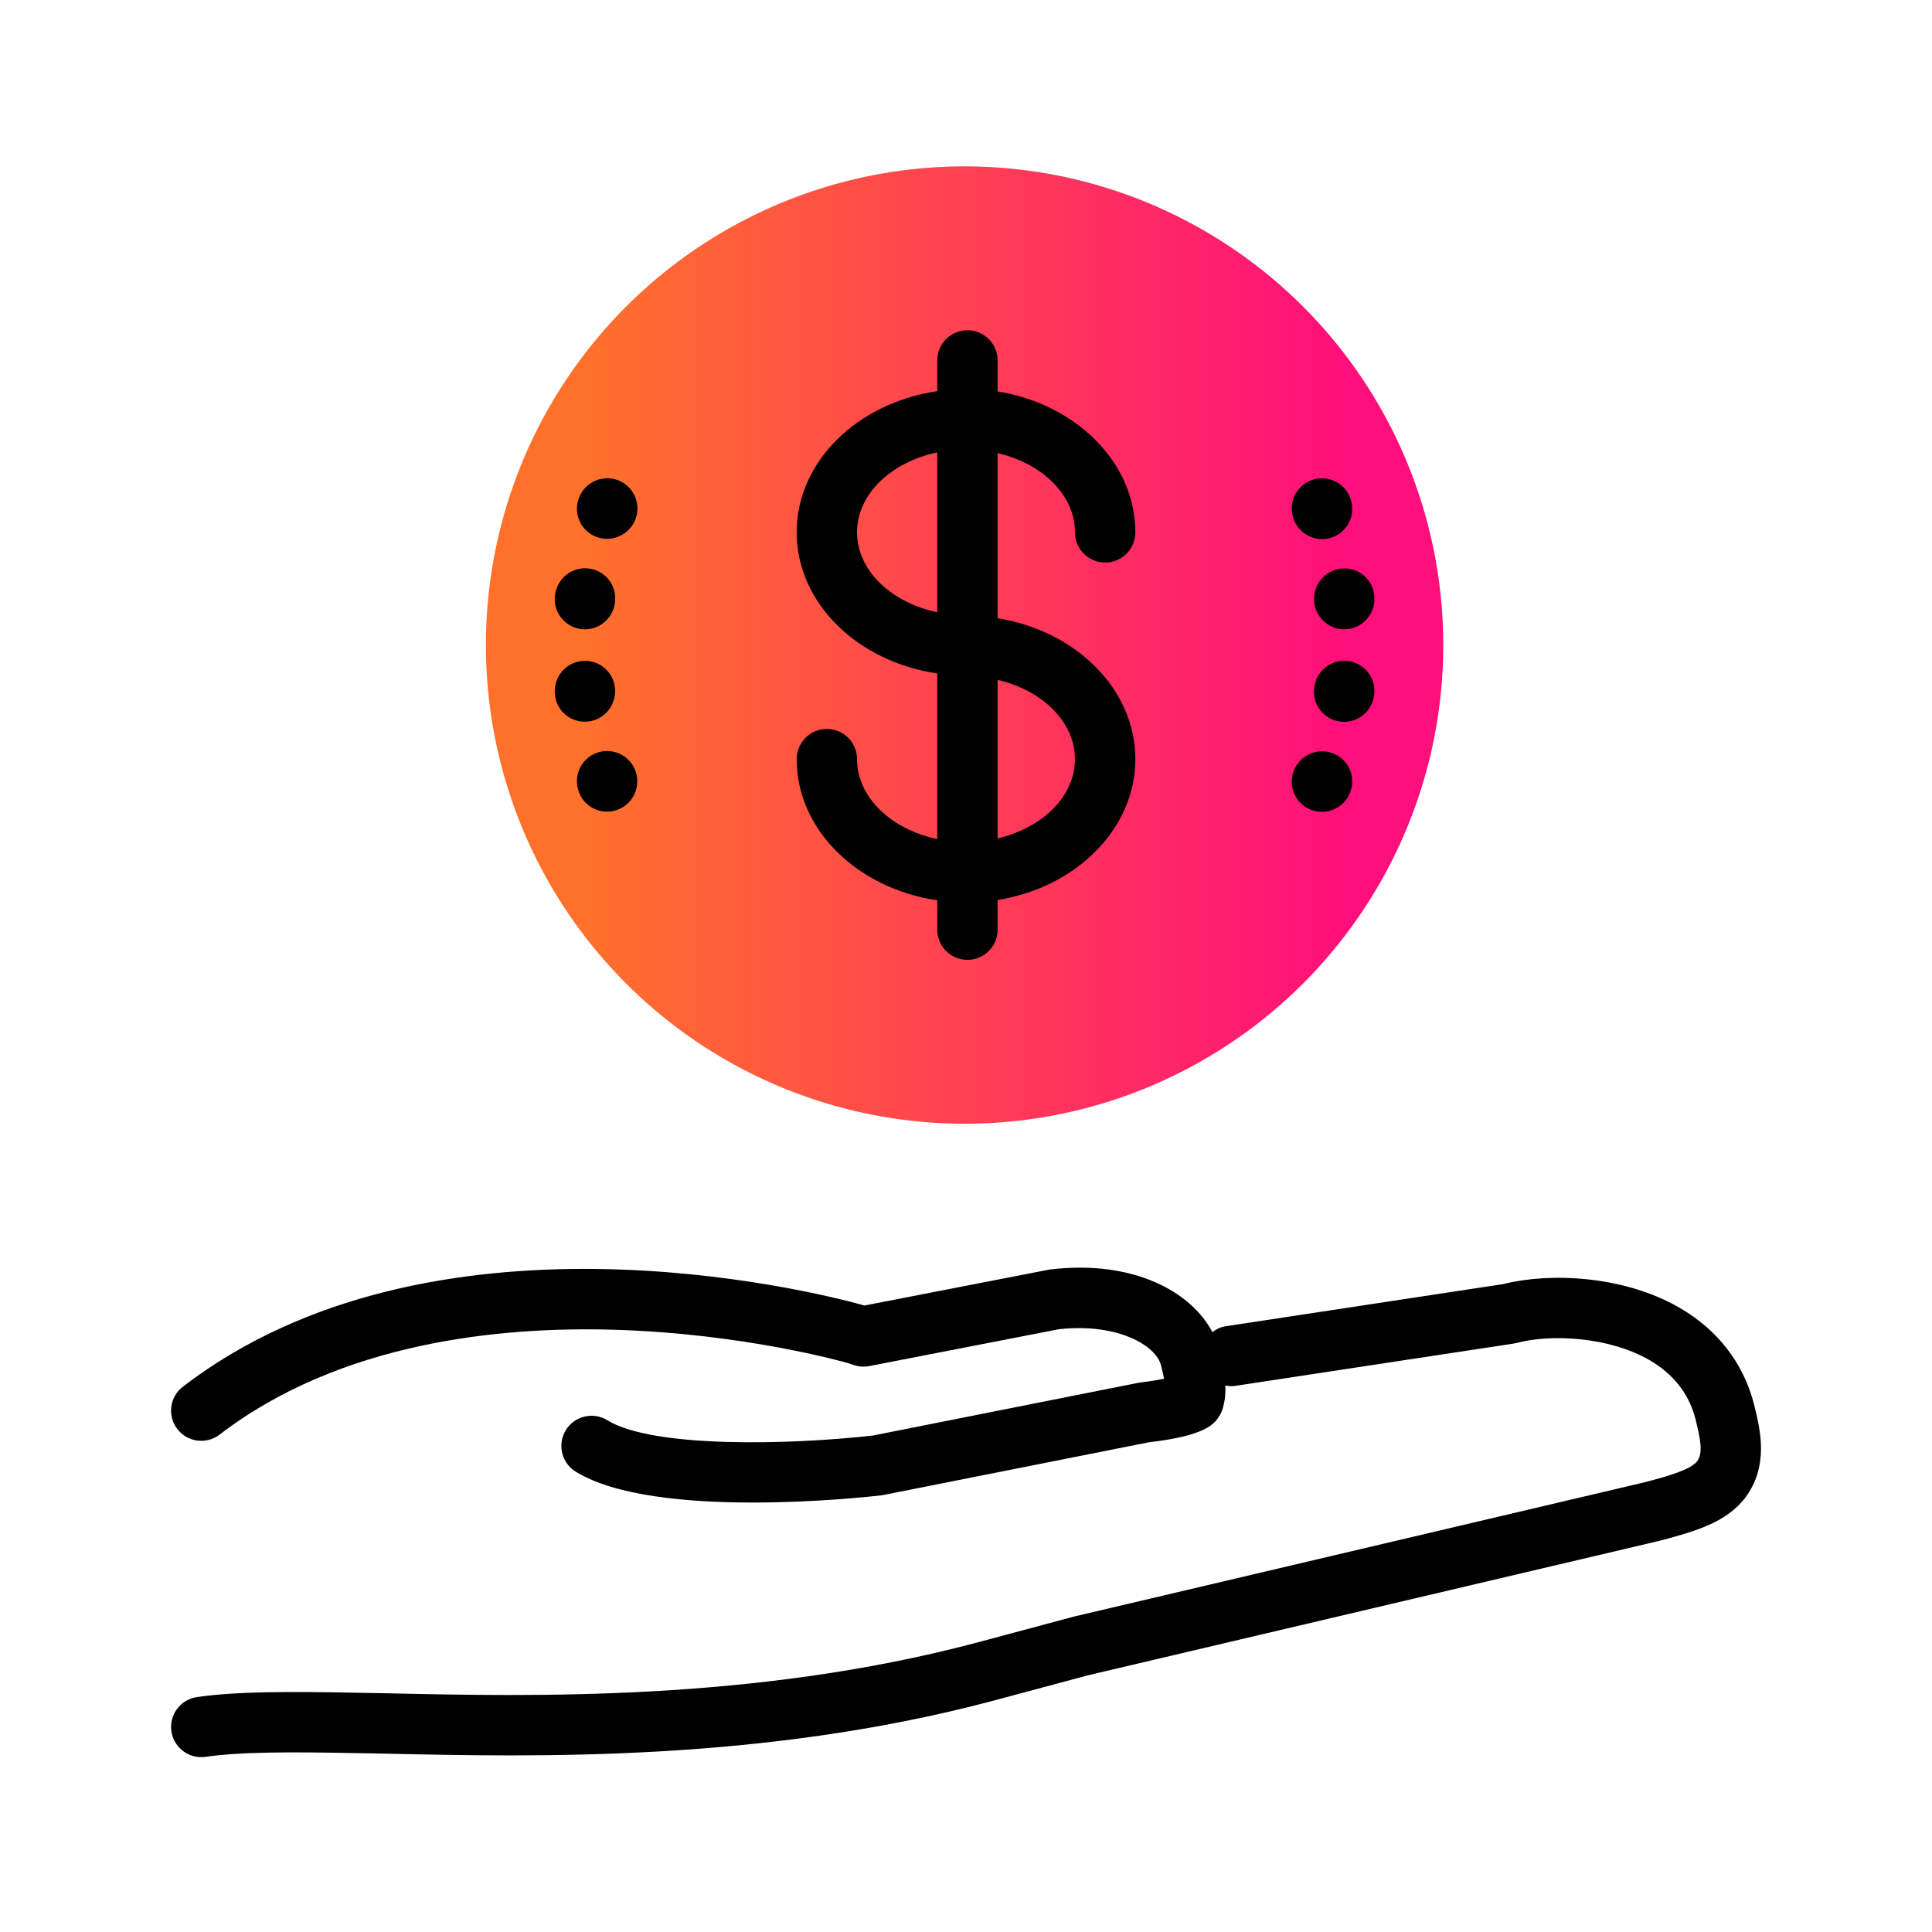 <?xml version="1.0" encoding="UTF-8"?><svg id="Expressive_Outlined" xmlns="http://www.w3.org/2000/svg" xmlns:xlink="http://www.w3.org/1999/xlink" viewBox="0 0 192 192"><defs><style>.cls-1{fill:url(#Orange-to-pink-gradient);}.cls-1,.cls-2{stroke-width:0px;}</style><linearGradient id="Orange-to-pink-gradient" x1="48.288" y1="64.105" x2="143.429" y2="64.105" gradientUnits="userSpaceOnUse"><stop offset=".1" stop-color="#ff712b"/><stop offset=".9" stop-color="#ff0f7b"/></linearGradient></defs><circle class="cls-1" cx="95.859" cy="64.105" r="47.571"/><path class="cls-2" d="m128.559,51.576c-.567-1.535.2-3.249,1.731-3.841,1.544-.597,3.28.167,3.878,1.712.021.053.057.153.074.207.509,1.577-.357,3.268-1.935,3.776-.306.099-.616.146-.922.146-1.24,0-2.394-.775-2.827-2.001Zm2.044,8.248c.15,1.551,1.456,2.711,2.982,2.711.097,0,.194-.004.293-.014,1.649-.159,2.856-1.625,2.697-3.275-.003-.032-.018-.154-.021-.185-.209-1.625-1.676-2.739-3.307-2.552-1.628.184-2.802,1.685-2.644,3.315Zm3.371,5.87c-1.637-.216-3.147.948-3.359,2.591-.004.031-.019.154-.021.185-.158,1.635,1.03,3.069,2.663,3.248.109.012.217.018.324.018,1.5-.001,2.797-1.14,2.982-2.662l.003-.022c.212-1.643-.948-3.147-2.592-3.359Zm-3.687,14.784c.356.138.723.203,1.082.203,1.203,0,2.338-.729,2.799-1.918.009-.024.026-.07.037-.1.561-1.539-.225-3.225-1.759-3.809-1.54-.588-3.278.205-3.874,1.743-.598,1.545.17,3.283,1.715,3.881Zm-71.009-5.653c-1.551.582-2.337,2.311-1.755,3.862.003.01.024.066.028.076.458,1.184,1.58,1.898,2.775,1.898.359,0,.726-.065,1.082-.201,1.542-.587,2.312-2.334,1.731-3.879-.582-1.552-2.311-2.337-3.862-1.756Zm-1.156-3.104c.116,0,.233-.006.352-.02,1.628-.184,2.802-1.685,2.644-3.315-.16-1.649-1.615-2.863-3.275-2.697-1.649.159-2.856,1.625-2.697,3.275.003.032.018.154.021.185.194,1.507,1.473,2.572,2.955,2.572Zm-.377-9.205c.13.017.26.025.388.025,1.485,0,2.776-1.103,2.972-2.617.004-.031.019-.154.021-.185.158-1.635-1.03-3.069-2.663-3.248-1.64-.181-3.108,1.012-3.307,2.644l-.003.022c-.212,1.643.948,3.147,2.592,3.359Zm1.513-9.166c.351.136.712.2,1.068.2,1.211,0,2.359-.744,2.821-1.938.598-1.545-.17-3.283-1.715-3.881-1.549-.6-3.282.171-3.881,1.715l-.018.045c-.598,1.545.179,3.26,1.724,3.858Zm33.884,30.034v-16.459c-7.916-1.159-13.97-6.988-13.97-14.027s6.054-12.865,13.97-14.024v-3.052c0-1.657,1.343-3,3-3s3,1.343,3,3v3.077c7.78,1.254,13.687,7.047,13.687,14.005,0,1.657-1.343,3-3,3s-3-1.343-3-3c0-3.722-3.254-6.841-7.686-7.878v16.411c7.78,1.254,13.687,7.047,13.687,14.005s-5.907,12.749-13.687,14.002v2.944c0,1.657-1.343,3-3,3s-3-1.343-3-3v-2.919c-7.916-1.159-13.97-6.987-13.97-14.027,0-1.657,1.343-3,3-3s3,1.343,3,3c0,3.8,3.391,6.977,7.97,7.942Zm6-.067c4.433-1.036,7.686-4.154,7.686-7.875s-3.254-6.843-7.686-7.879v15.754Zm-6-22.473v-15.886c-4.579.965-7.97,4.14-7.97,7.939,0,3.801,3.39,6.981,7.97,7.946Zm81.182,78.766l-.041-.163c-1.056-4.011-3.589-7.281-7.324-9.456-5.635-3.282-13.021-3.532-17.592-2.376l-27.577,4.189c-.498.076-.923.297-1.303.577-2.128-4.025-7.841-7.187-16.064-6.23-.075.009-.151.021-.226.035l-18.283,3.555c-5.627-1.585-43.171-10.792-67.74,8.066-1.313,1.009-1.562,2.892-.553,4.207s2.893,1.562,4.207.553c11.998-9.211,27.939-10.752,39.201-10.418,12.828.377,22.732,3.167,23.263,3.321l.047.016.526.176c.489.163,1.014.197,1.522.099l18.838-3.663c5.879-.647,9.669,1.636,10.156,3.588.144.543.237.982.299,1.331-.683.139-1.518.278-2.291.364-.085.009-.17.022-.254.039l-26.379,5.241c-8.185.924-21.871,1.276-26.393-1.516-1.41-.871-3.258-.434-4.129.976-.87,1.41-.434,3.258.977,4.129,3.946,2.438,11.166,3.071,17.598,3.071,6.177,0,11.627-.584,12.75-.712.082-.009.163-.022.244-.038l26.378-5.24c5.693-.649,6.509-1.872,6.948-2.531.207-.31.353-.654.434-1.014.14-.496.248-1.155.214-2.093.298.047.6.092.913.043l27.73-4.212c.107-.016.213-.038.317-.066,3.416-.904,9.205-.609,13.202,1.717,2.363,1.376,3.891,3.327,4.532,5.763l.032.128c.478,1.914.768,3.333.158,4.147-.652.838-2.759,1.447-5.164,2.081l-56.776,13.361-9.817,2.63c-21.98,5.803-43.953,5.314-58.498,4.991l-.735-.014c-6.629-.126-12.354-.234-16.661.214-.5.052-.982.111-1.442.179-1.64.239-2.774,1.763-2.535,3.402.219,1.492,1.5,2.566,2.965,2.566.144,0,.291-.011.438-.032.382-.056.78-.104,1.195-.147,3.941-.411,9.496-.305,15.927-.183l.727.014c14.875.331,37.355.83,60.163-5.191l9.739-2.61,56.764-13.357c3.805-1.001,6.638-1.89,8.48-4.26,2.406-3.206,1.496-6.841.894-9.246Z"/></svg>